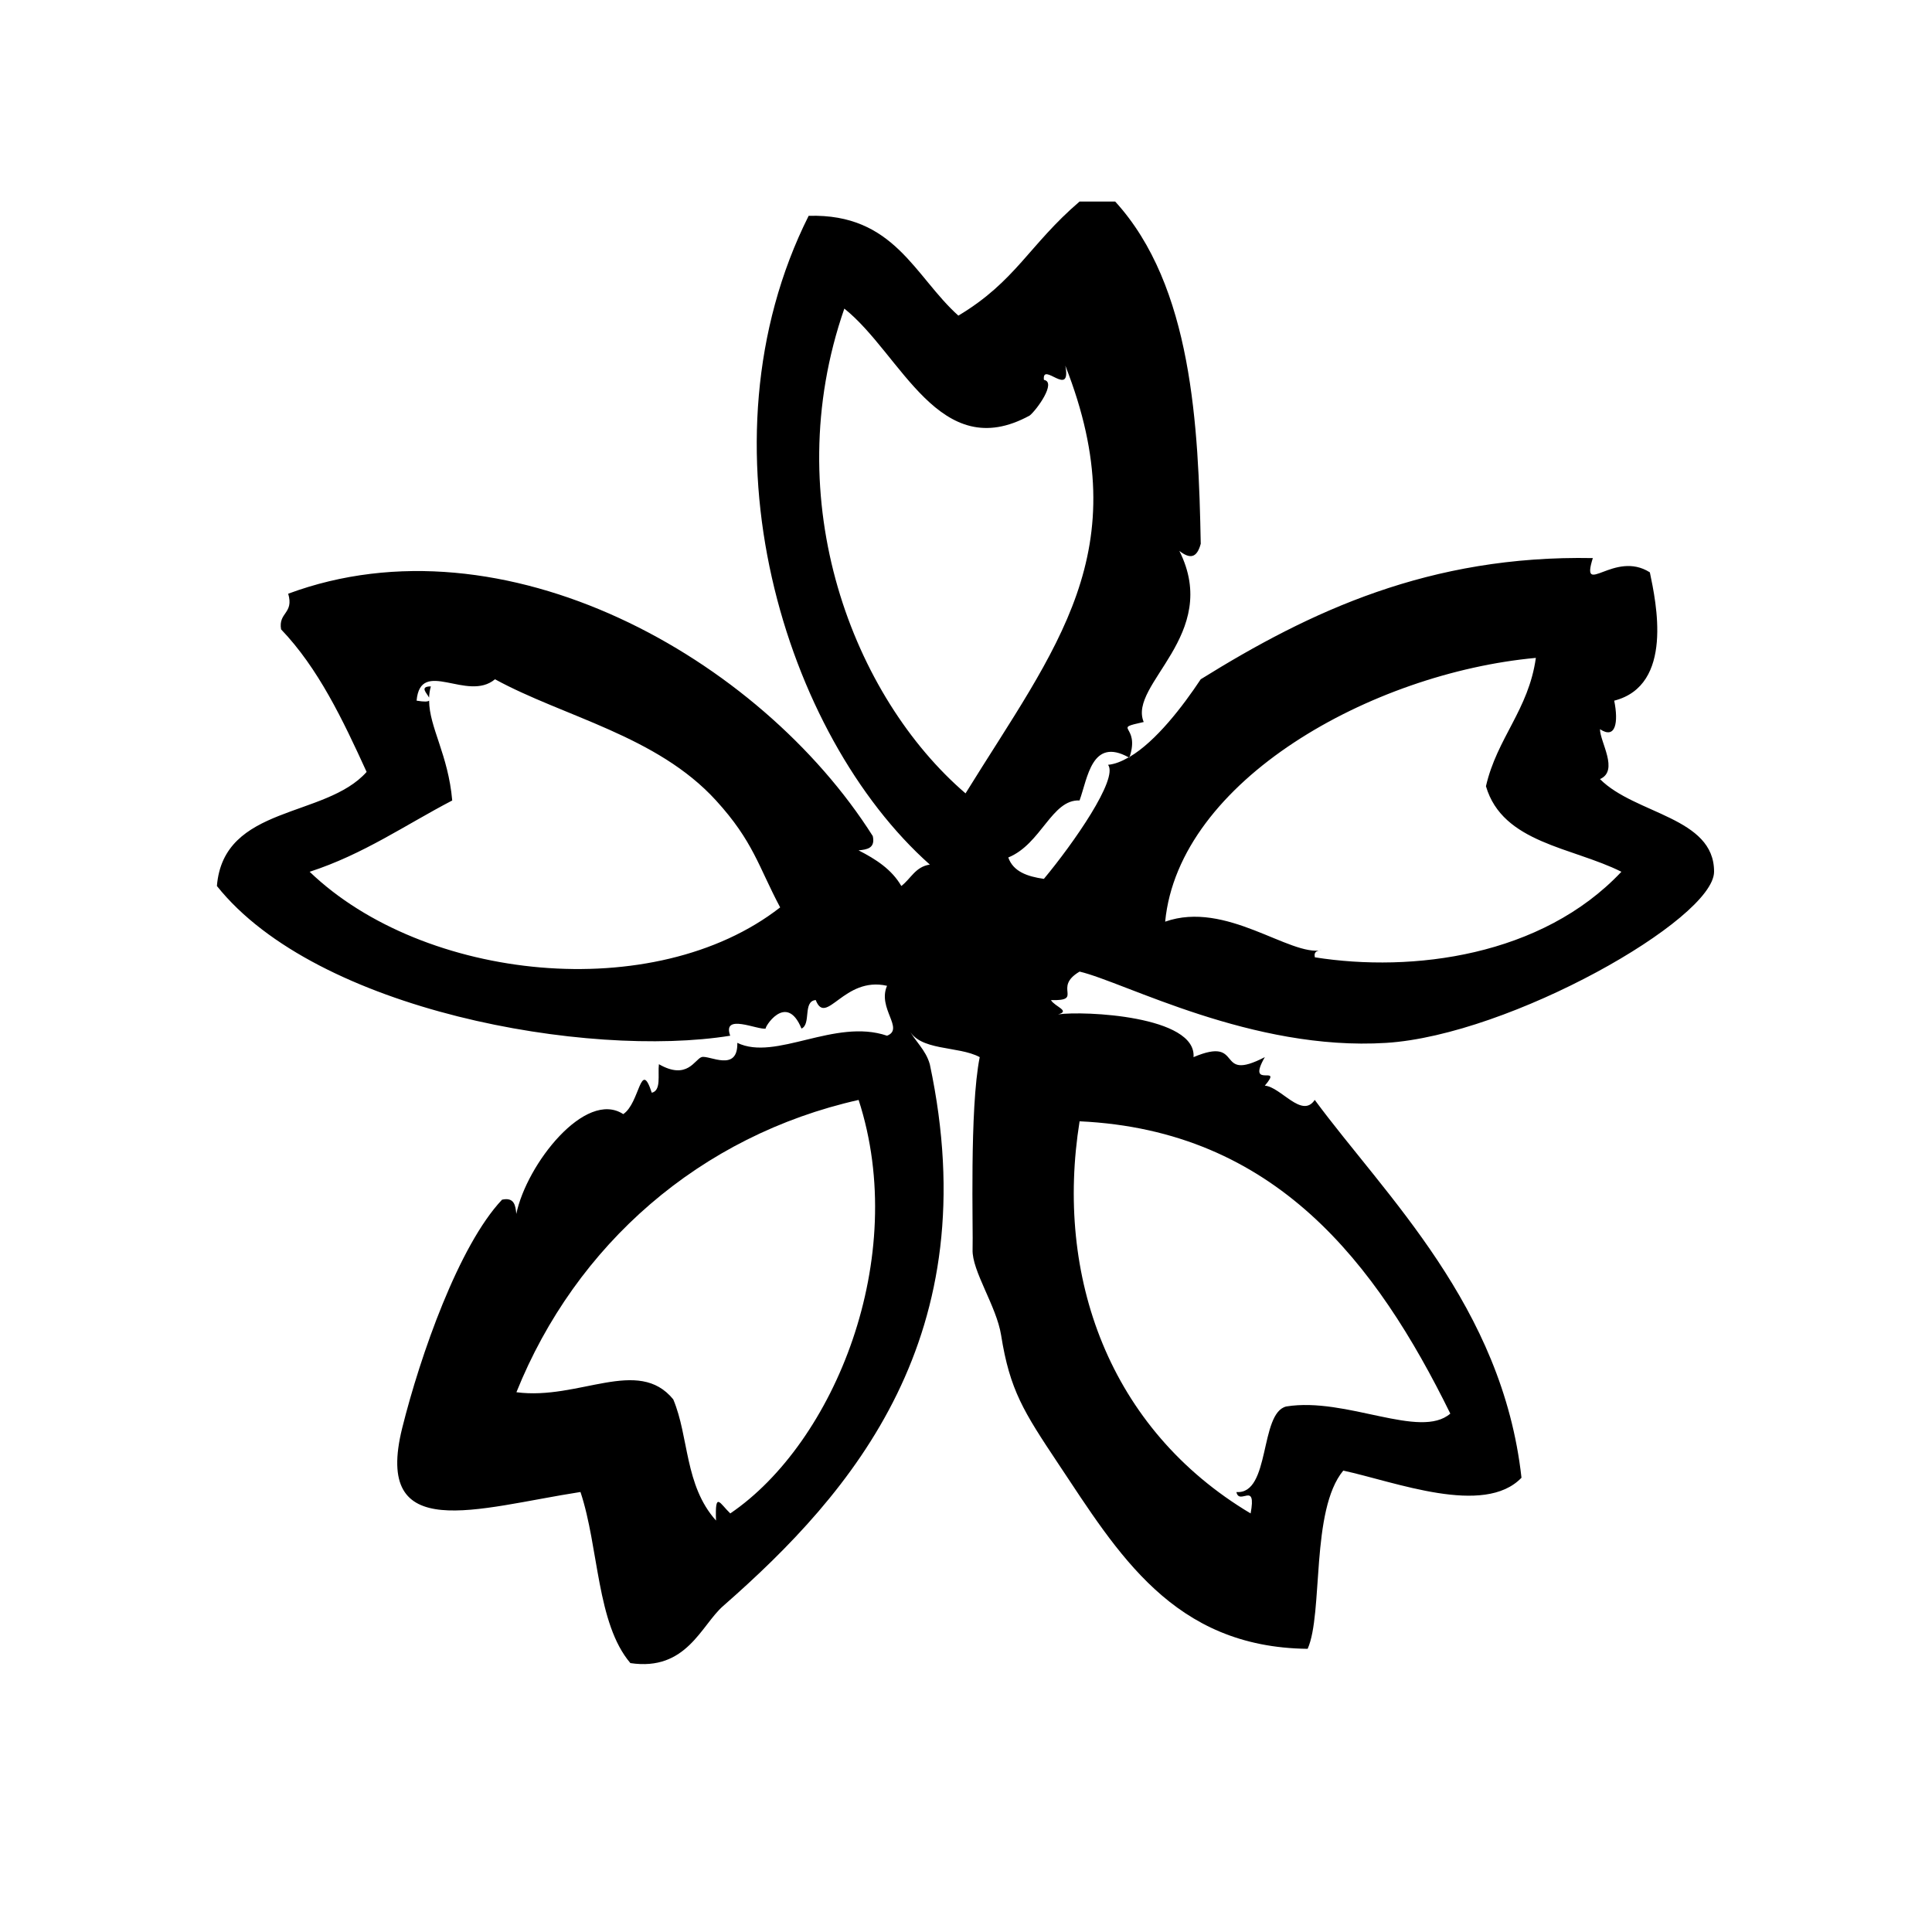 <?xml version="1.0" encoding="UTF-8"?>
<!-- Uploaded to: SVG Repo, www.svgrepo.com, Generator: SVG Repo Mixer Tools -->
<svg fill="#000000" width="800px" height="800px" version="1.1" viewBox="144 144 512 512" xmlns="http://www.w3.org/2000/svg">
 <g>
  <path d="m430.1 401.48c11.973 2.824 45.695 21.121 81.238 18.895 32.836-2.062 86.836-32.746 86.906-45.344 0.078-14.492-20.934-15.215-30.23-24.562 5.086-2.234-0.008-9.848 0-13.227 4.148 2.754 4.938-1.801 3.769-7.559 15.879-4.07 11.082-26.16 9.445-34.008-9.461-5.992-18.445 6.871-15.113-3.777-43.25-0.82-74.926 14.098-103.91 32.117-4.754 7.172-11.879 16.469-18.836 20.562-0.031 0.086-0.023 0.141-0.055 0.219-0.078-0.039-0.133-0.039-0.203-0.086-1.852 1.055-3.691 1.82-5.465 1.969 2.801 3.668-9.195 20.852-17.004 30.23-4.41-0.629-8.133-1.938-9.438-5.668 8.754-3.566 11.516-15.445 18.887-15.113 2.164-5.918 3.219-16.84 13.02-11.422 0.086-0.047 0.172-0.086 0.262-0.141 2.832-8.668-5.031-7.281 3.723-9.227-4.234-10.004 20.617-23.098 9.445-45.344 2.723 2.117 4.613 2.039 5.668-1.891-0.59-31.094-2.242-68.344-22.672-90.688h-9.445c-13.383 11.477-16.895 21.129-32.117 30.23-11.617-10.422-16.957-27.117-39.676-26.449-30.363 60.574-6.352 137.72 32.117 171.93-3.848 0.559-5.039 3.785-7.559 5.668-2.535-4.394-6.746-7.102-11.336-9.445 2.305-0.211 4.473-0.566 3.777-3.777-29.914-47.254-97.746-85.449-154.92-64.234 1.559 5.336-2.66 4.894-1.891 9.445 9.863 10.297 16.352 23.953 22.672 37.785-10.957 12.336-37.918 8.676-39.676 30.23 26.457 33.172 98.375 45.746 136.03 39.676-2.203-6.078 7.32-1.449 9.445-1.891-0.668 0.148 5.375-9.949 9.445 0 2.621-1.156 0.285-7.273 3.777-7.559 2.762 7.117 7.453-6.391 18.895-3.777-2.606 5.969 4.676 11.406 0 13.227-13.84-4.715-29.496 6.824-39.676 1.891 0.188 7.926-7.484 3.188-9.445 3.769-1.828 0.543-3.785 6.227-11.336 1.891-0.324 2.824 0.668 6.977-1.891 7.559-3.008-9.219-3.133 2.738-7.559 5.668-10.004-6.559-25.602 13.234-28.34 26.449-0.211-2.305-0.566-4.473-3.777-3.777-11.453 12.121-21.664 41.273-26.449 60.465-7.746 31.078 19.719 21.277 47.23 17.004 4.887 14.633 4.242 34.801 13.227 45.344 14.879 2.219 18.758-10.035 24.562-15.113 34.582-30.27 70.094-71.746 54.789-143.59-1.109-3.93-3.969-6.102-5.668-9.445 2.738 6.078 13.168 4.465 18.895 7.559-2.754 13.723-1.699 46.012-1.891 51.012-0.211 5.621 6.336 14.973 7.559 22.672 2.312 14.602 5.992 20.301 15.113 34.008 15.855 23.797 30.465 48.719 66.125 49.113 4.18-9.406 0.738-36.707 9.438-47.23 13.699 2.953 37.305 12.227 47.23 1.891-5.055-45.5-35.969-74.617-54.789-100.13-3.387 5.078-8.988-3.457-13.227-3.777 5.102-6.023-5.078 1.258 0-7.559-13.453 6.965-5.227-5.793-18.895 0 0.828-10.934-29.094-12.312-35.895-11.328 3.363-0.922-0.82-2.016-1.891-3.777 8.844 0.207 0.32-3.281 7.586-7.559zm120.92-83.133c-1.938 13.809-10.289 21.199-13.227 34.008 4.418 15.105 22.891 16.145 35.895 22.672-21.09 22.387-55.363 26.766-81.238 22.672-0.348-1.605 0.738-1.785 1.891-1.891-8.516 1.754-25.379-13.273-41.562-7.559 3.621-37.395 54.688-65.891 98.242-69.902zm-324.96 56.684c14.266-4.637 25.371-12.422 37.785-18.895-1.062-12.156-6.086-19.391-6.125-26.457-0.332 0.285-1.266 0.348-3.32 0 1.039-11.5 13.453 0.488 20.781-5.668 18.199 9.949 42.91 14.941 58.566 32.117 9.91 10.863 11.258 17.547 17.004 28.34-33.305 25.988-94.473 19.602-124.69-9.438zm111.47 170.04c-2.801-2.66-4.062-6.039-3.777 1.891-8.367-9.336-7.141-22.191-11.336-32.117-9.305-11.414-25 0.309-41.562-1.891 15.727-39.141 48.711-68.023 90.688-77.461 13.605 41.887-6.477 90.883-34.012 109.58zm62.344-190.82c-29.629-25.465-49.918-77.297-32.117-128.47 15.176 12.121 25.16 41.445 49.121 28.34 1.867-1.496 7.195-8.879 3.769-9.445-0.551-5.055 7.336 5.023 5.676-3.777 19.352 49.199-2.555 74.703-26.449 113.36zm30.23 86.906c51.844 2.402 78.625 37.559 98.242 77.461-7.981 6.941-27.535-4.457-43.461-1.891-7.156 1.707-4.148 23.363-13.227 22.68 0.812 3.684 5.398-3.094 3.769 5.668-37.578-22.402-51.906-62.879-45.324-103.92z"/>
  <path d="m257.71 328.87c0.047-0.984 0.18-1.969 0.473-2.969-3.125 0.016-1.047 1.789-0.473 2.969z"/>
 </g>
</svg>